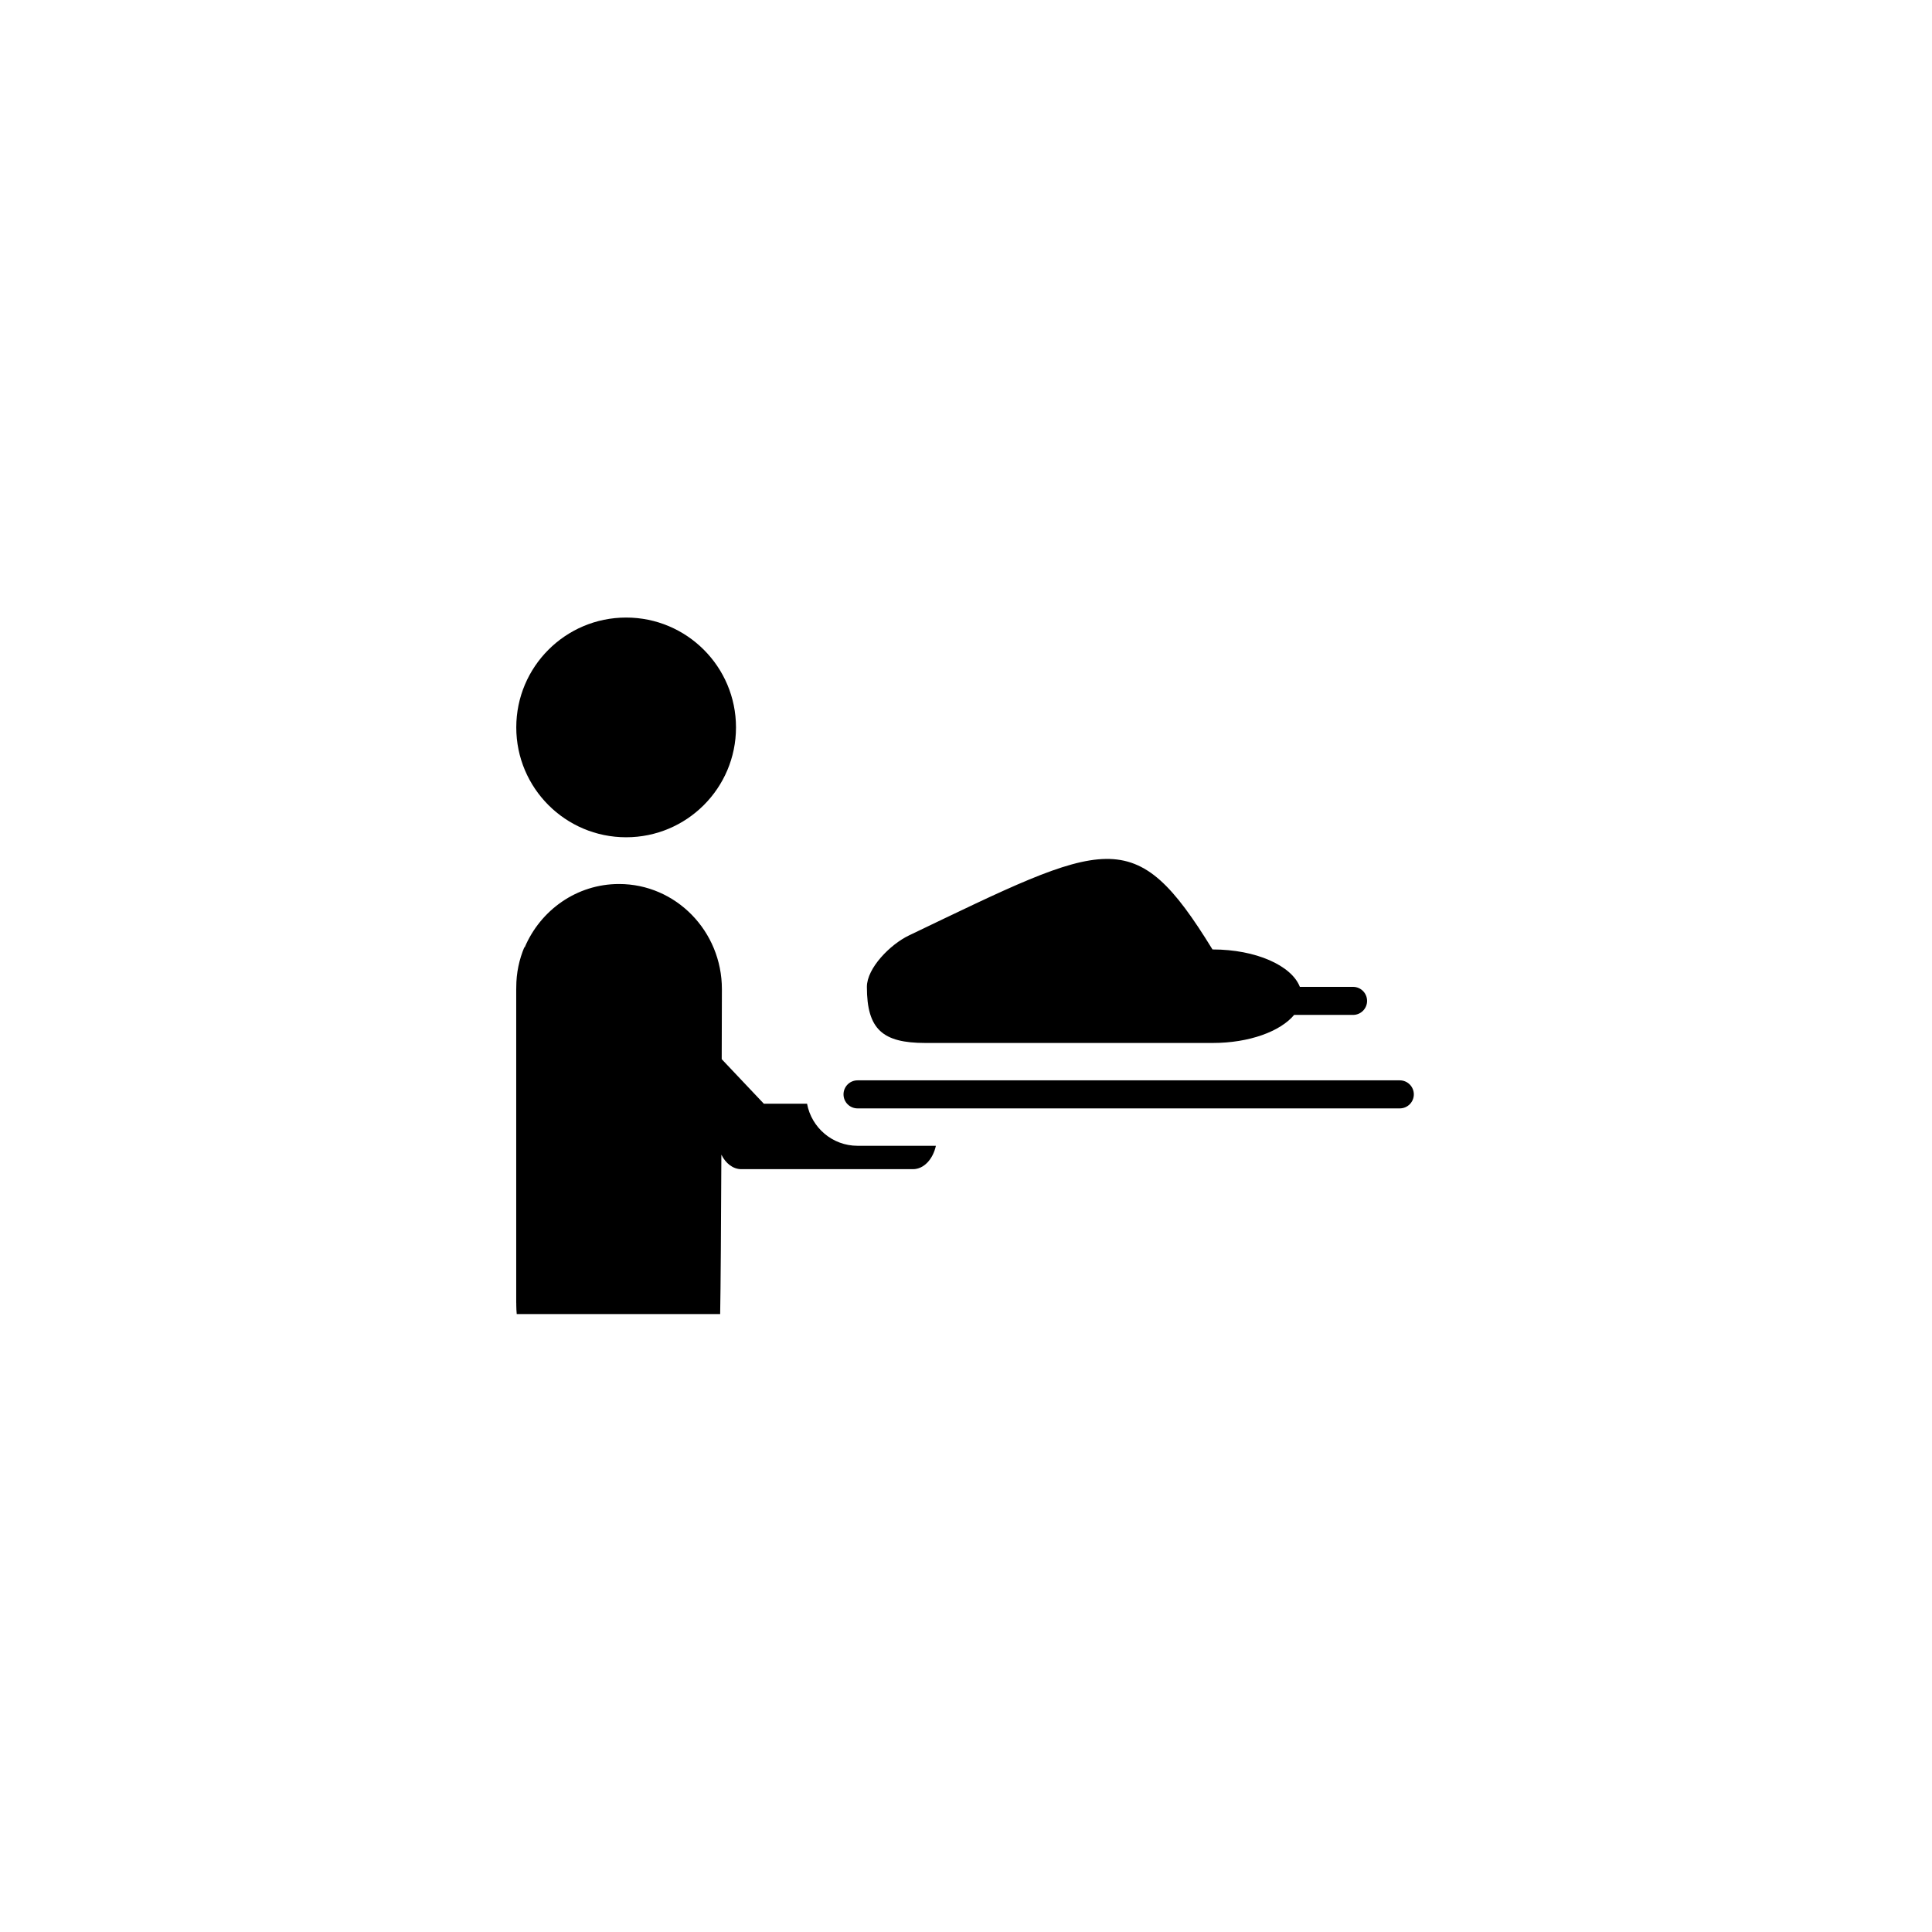 <svg xmlns="http://www.w3.org/2000/svg" width="500" height="500" viewBox="0 0 500 500"><g transform="translate(133.598,159.822)translate(116.151,90.132)rotate(0)translate(-116.151,-90.132) scale(2.323,2.323)" opacity="1"><defs class="defs"/><path transform="translate(0,0)" d="M0.006,12.239c0,-6.759 5.48,-12.239 12.239,-12.239c6.759,0 12.239,5.48 12.239,12.239c0,6.759 -5.48,12.239 -12.239,12.239c-6.759,0 -12.239,-5.48 -12.239,-12.239zM93.23,41.143h-5.928c-0.917,-2.377 -4.909,-4.166 -9.696,-4.166c-0.012,0 -0.024,0.002 -0.036,0.002c-8.725,-14.193 -11.653,-12.184 -33.816,-1.564c-2.1,1.006 -4.687,3.646 -4.687,5.729c0,4.746 1.764,6.25 6.51,6.25c0,0 31.75,0 32.029,0c4.055,0 7.531,-1.287 9.06,-3.125h6.564c0.863,0 1.562,-0.7 1.562,-1.562c0,-0.864 -0.7,-1.564 -1.562,-1.564zM100,53.121c0,0.863 -0.7,1.562 -1.562,1.562h-60.413c-0.863,0 -1.562,-0.7 -1.562,-1.562v0c0,-0.863 0.7,-1.562 1.562,-1.562h60.413c0.862,0 1.562,0.7 1.562,1.562zM0.006,76.6c0,0.337 0.022,0.669 0.05,0.999h22.664c0.057,-2.74 0.102,-10.271 0.135,-17.761c0.481,0.974 1.297,1.616 2.223,1.616h19.123c1.211,0 2.222,-1.102 2.553,-2.604h-8.729c-2.802,0 -5.131,-2.025 -5.624,-4.687h-4.813l-4.695,-4.964c0.014,-4.556 0.021,-7.796 0.021,-7.796c0,-6.471 -5.13,-11.718 -11.458,-11.718c-4.718,0 -8.767,2.919 -10.524,7.086l-0.018,-0.065c-0.584,1.377 -0.909,2.891 -0.909,4.48v0.093c0.001,0.043 -0.005,0.084 -0.005,0.125v34.894c0,0.041 0.006,0.081 0.006,0.124z" fill="#000000" class="fill c1"/></g></svg>